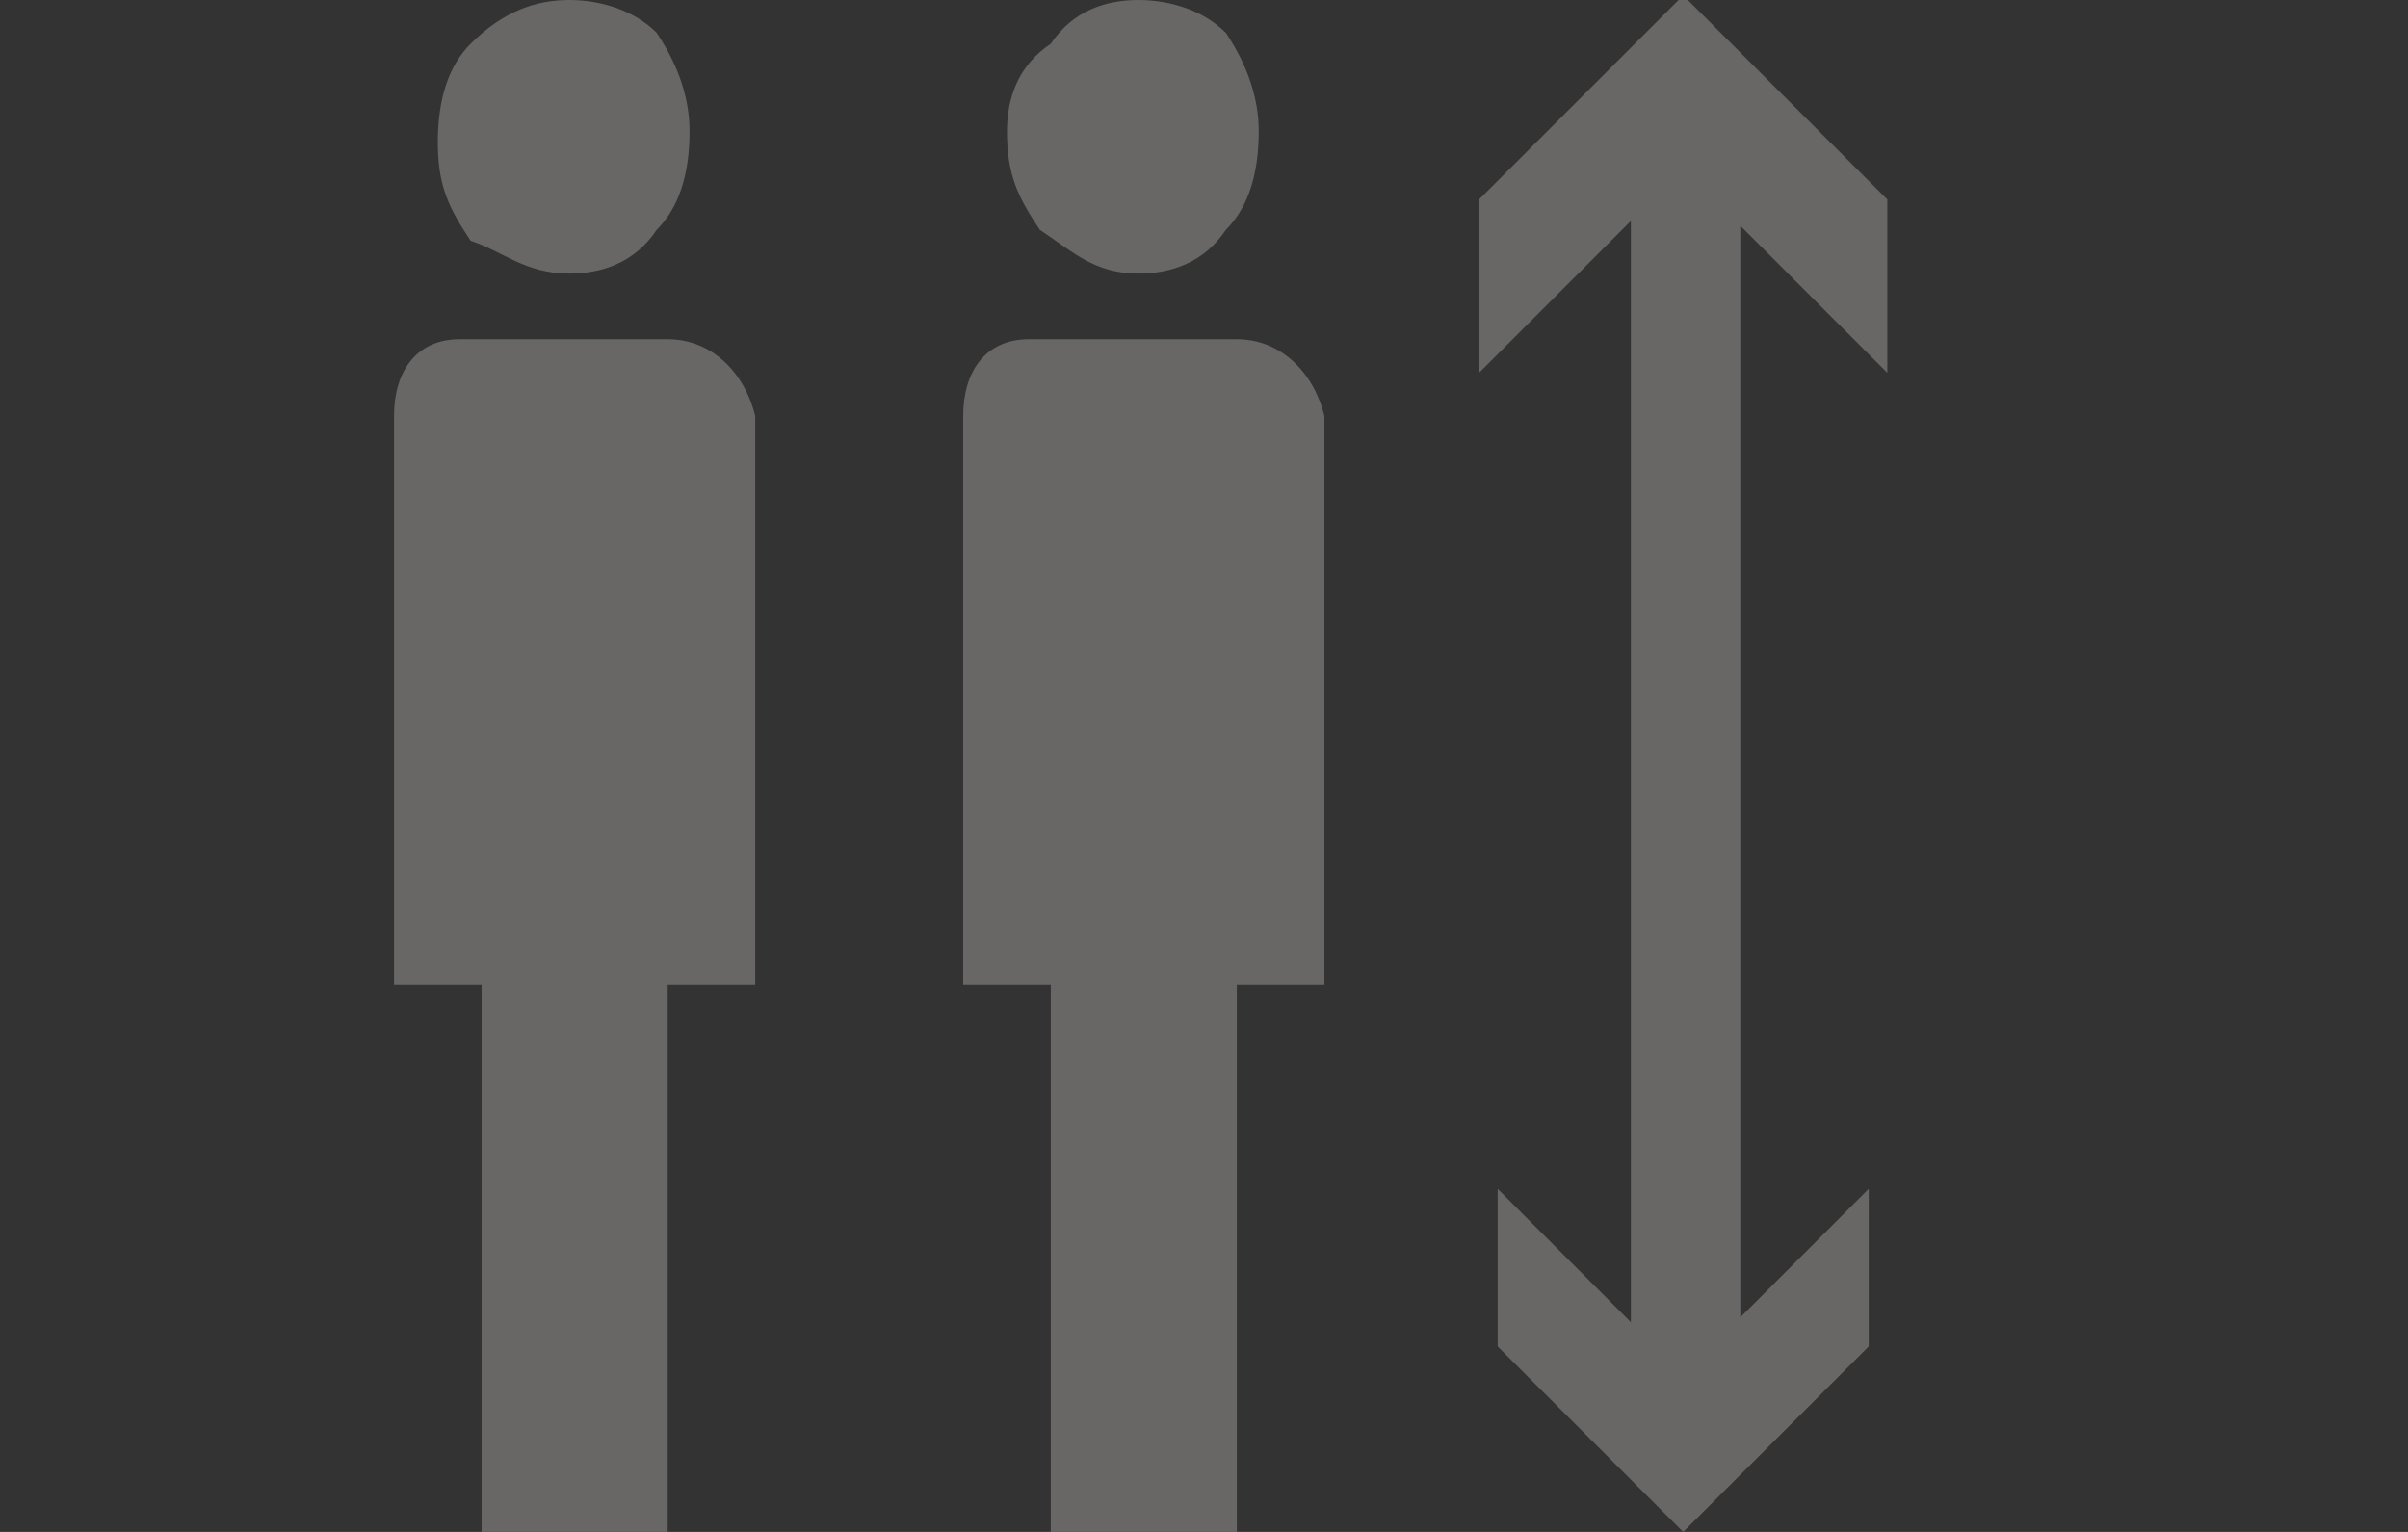 <svg xmlns="http://www.w3.org/2000/svg" width="22" height="14" viewBox="0 0 22 14" style="enable-background:new 0 0 22 14">
 <rect x="0" y="0" width="22" height="14" fill="#333333" stroke="none"/>
 <g>
  <path d="M7.8 4.2L7.8 4.2c0 0 0 0 0 0S7.8 4.3 7.8 4.2" style="fill:#ffffff"/>
 </g>
 <g style="fill:#686766">
  <path d="M5.2 2.5c.3 0 .6-.1.8-.4.2-.2.3-.5.3-.9 0-.3-.1-.6-.3-.9C5.8.1 5.5 0 5.2 0S4.6.1 4.3.4c-.2.2-.3.5-.3.9 0 .4.1.6.3.9C4.6 2.3 4.8 2.5 5.2 2.5"/>
  <path d="M6.1 3.1H4.2c-.4 0-.6.3-.6.7v5.2h.8V14h1.7V9h.8V3.8C6.8 3.4 6.5 3.1 6.1 3.1"/>
  <path d="M10.4 2.5c.3 0 .6-.1.8-.4.2-.2.3-.5.3-.9 0-.3-.1-.6-.3-.9C11 .1 10.7 0 10.4 0c-.3 0-.6.1-.8.4C9.3.6 9.2.9 9.2 1.2c0 .4.1.6.3.9C9.8 2.3 10 2.5 10.4 2.5"/>
  <path d="M11.3 3.1H9.4c-.4 0-.6.3-.6.7v5.2h.8V14h1.7V9h.8V3.8C12 3.4 11.7 3.1 11.3 3.1"/>
 </g>
 <g>
  <g>
   <line x1="15.4" y1="12.9" x2="15.4" y2="1.2" style="fill:none;stroke-miterlimit:10;stroke:#686766"/>
   <g>
    <polygon points="17.073,10.865 15.378,12.562 13.683,10.865 13.683,12.305 15.378,14 17.073,12.305 			" style="fill:#686766"/>
   </g>
   <g>
    <polygon points="17.243,3.407 15.378,1.541 13.513,3.407 13.513,1.823 15.378,-0.042 17.243,1.823 			" style="fill:#686766"/>
   </g>
  </g>
 </g>
</svg>
